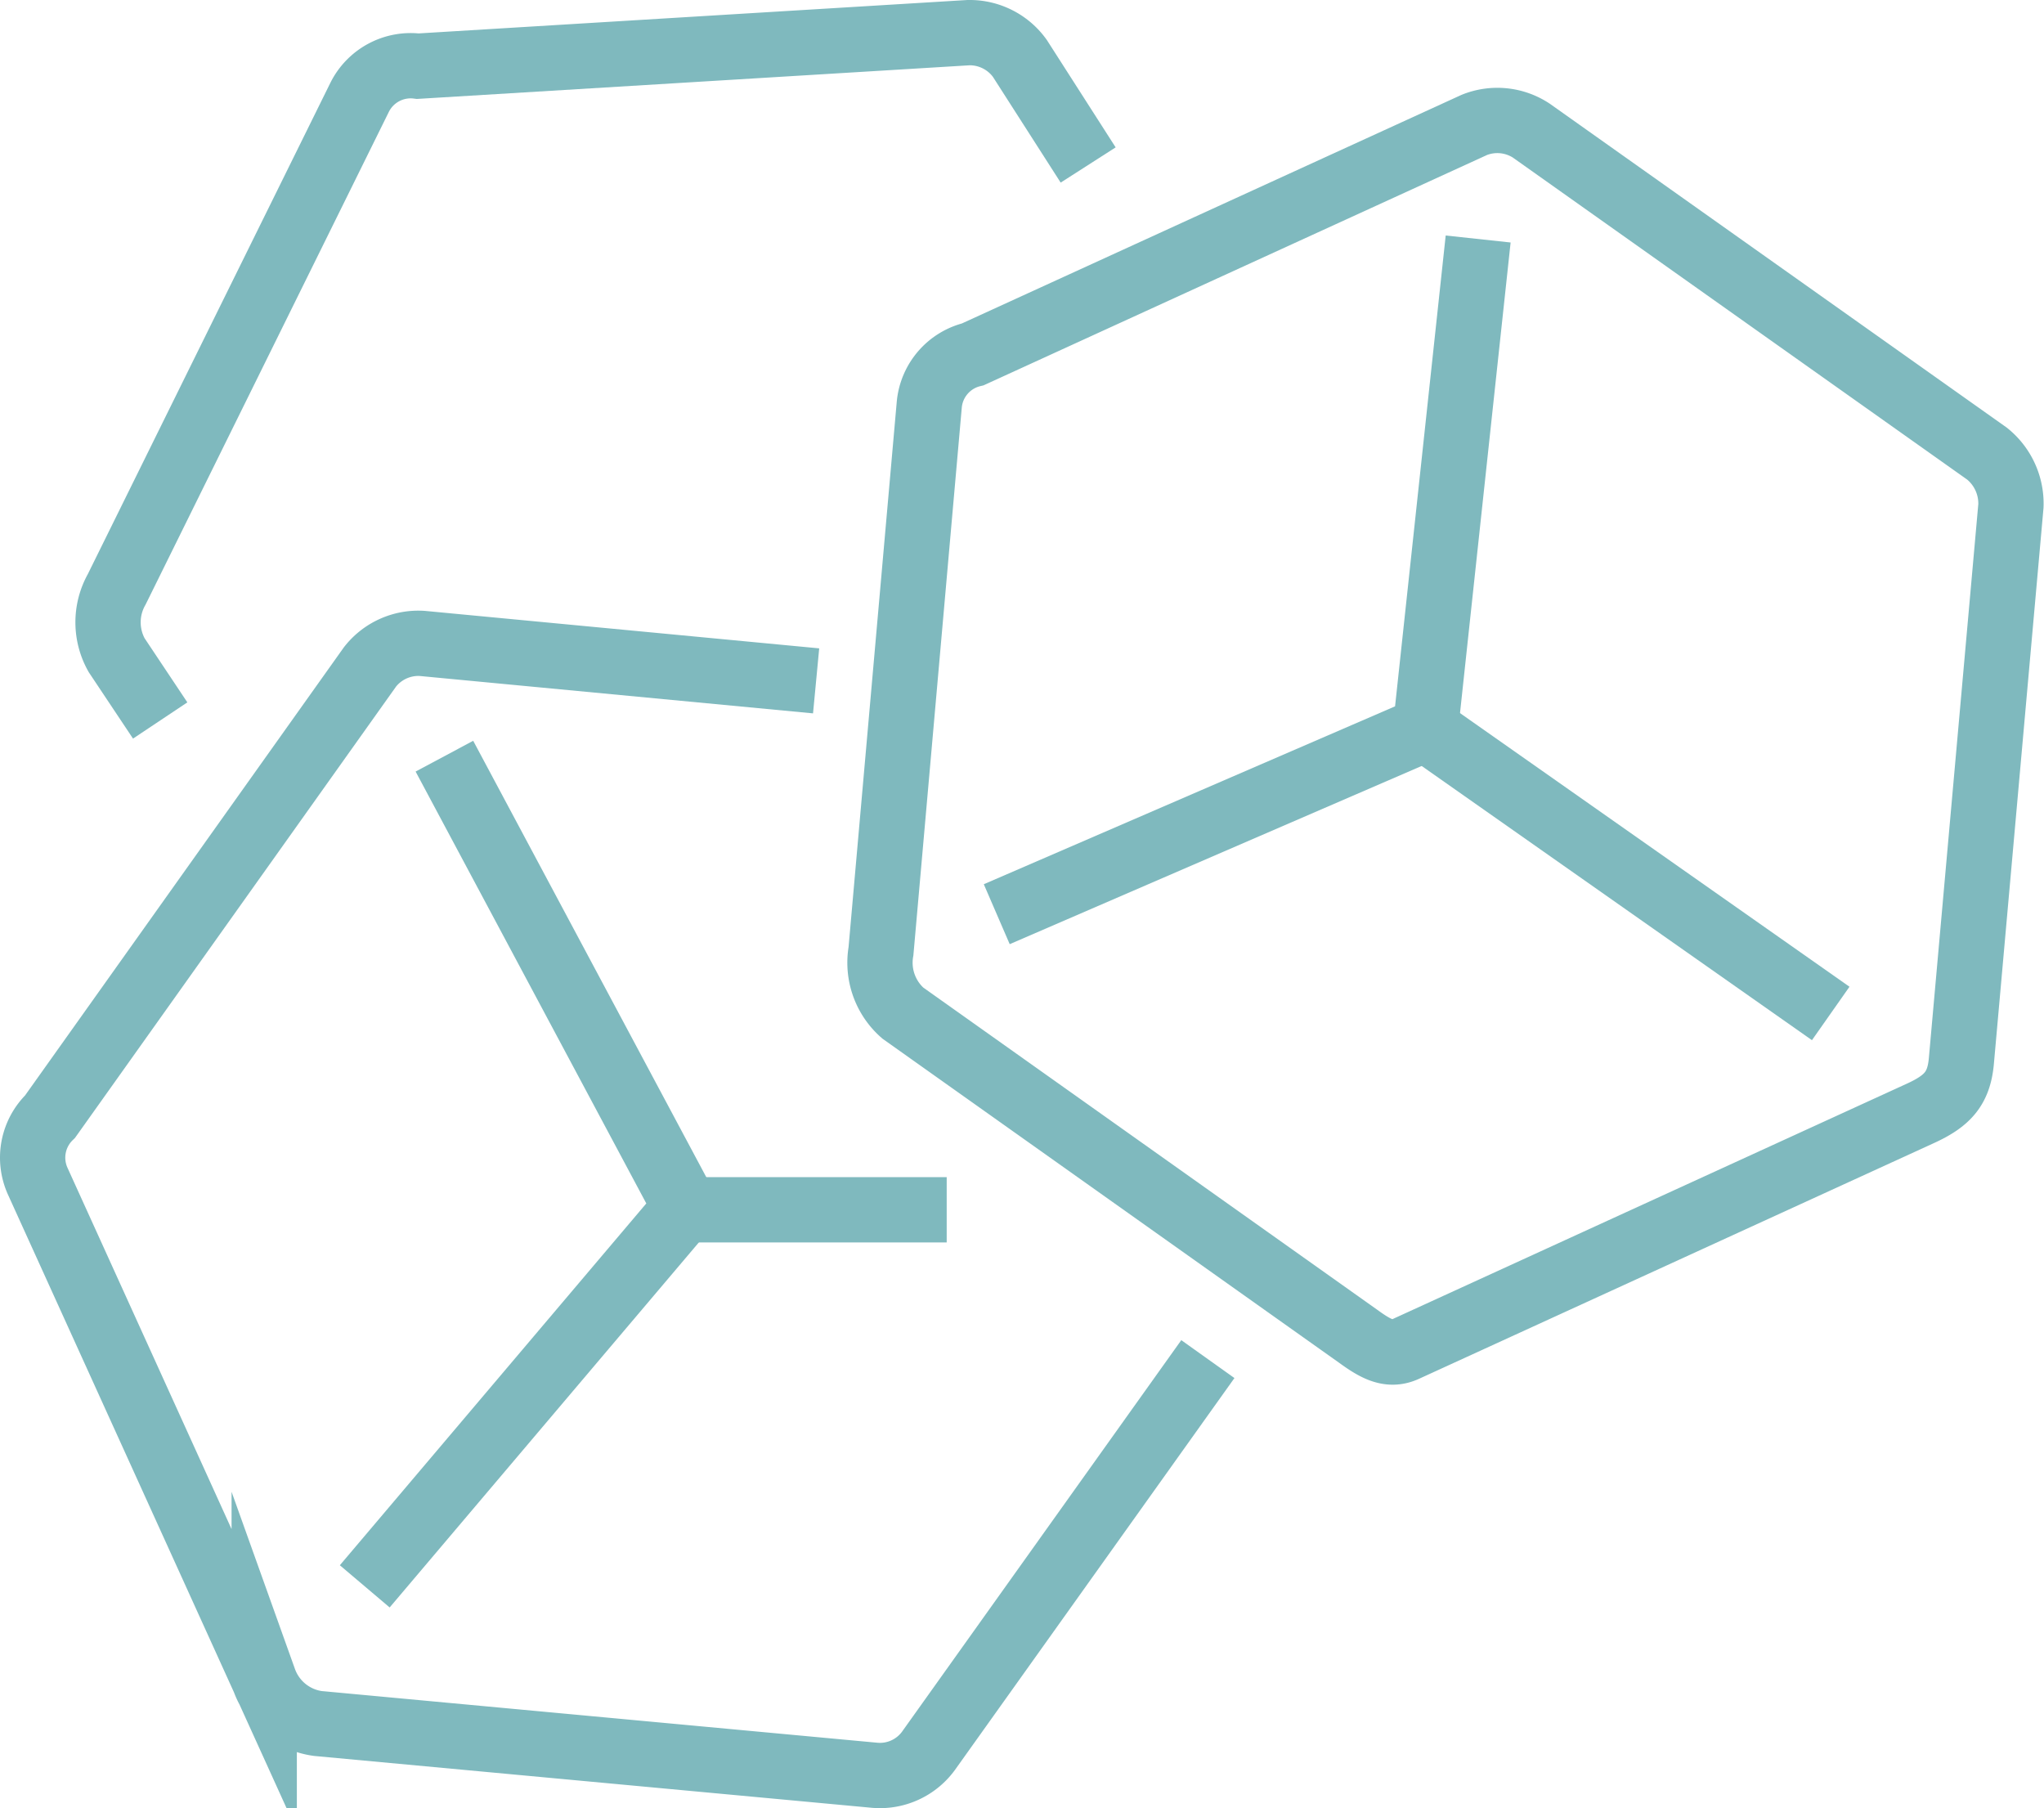 <svg xmlns="http://www.w3.org/2000/svg" viewBox="0 0 46.96 41.54"><defs><style>.cls-1{fill:none;stroke:#7fb9be;stroke-miterlimit:10;stroke-width:1.5px;}</style></defs><title>facility_icon03</title><g id="Layer_2" data-name="Layer 2"><g id="icons"><path class="cls-1" d="M18.75,15.64,9.7,14.78a1.41,1.41,0,0,0-1.2.54h0L1.15,25.65a1.31,1.31,0,0,0-.28,1.49l5.2,11.45a1.53,1.53,0,0,0,1.23,1h0L20.1,40.78a1.38,1.38,0,0,0,1.23-.56l6.42-9"/><path class="cls-1" d="M45.65,10.42,35.18,3a1.42,1.42,0,0,0-1.31-.13L22.35,8.14a1.31,1.31,0,0,0-1,1.15L20.24,21.85a1.54,1.54,0,0,0,.5,1.42l10.47,7.43c.4.29.71.46,1.08.29l11.82-5.41c.64-.29.89-.58.95-1.19L46.2,11.62A1.47,1.47,0,0,0,45.65,10.42Z"/><path class="cls-1" d="M25,3.79,23.43,1.34A1.42,1.42,0,0,0,22.25.75L9.6,1.52a1.31,1.31,0,0,0-1.34.72L2.68,13.54a1.54,1.54,0,0,0,0,1.51l1,1.5"/><polyline class="cls-1" points="33.96 5.49 32.75 16.74 22.9 21"/><line class="cls-1" x1="32.75" y1="16.74" x2="42.06" y2="23.28"/><line class="cls-1" x1="15.75" y1="27.79" x2="21.75" y2="27.79"/><polyline class="cls-1" points="10.21 17.37 15.75 27.74 8.38 36.44"/></g></g></svg>